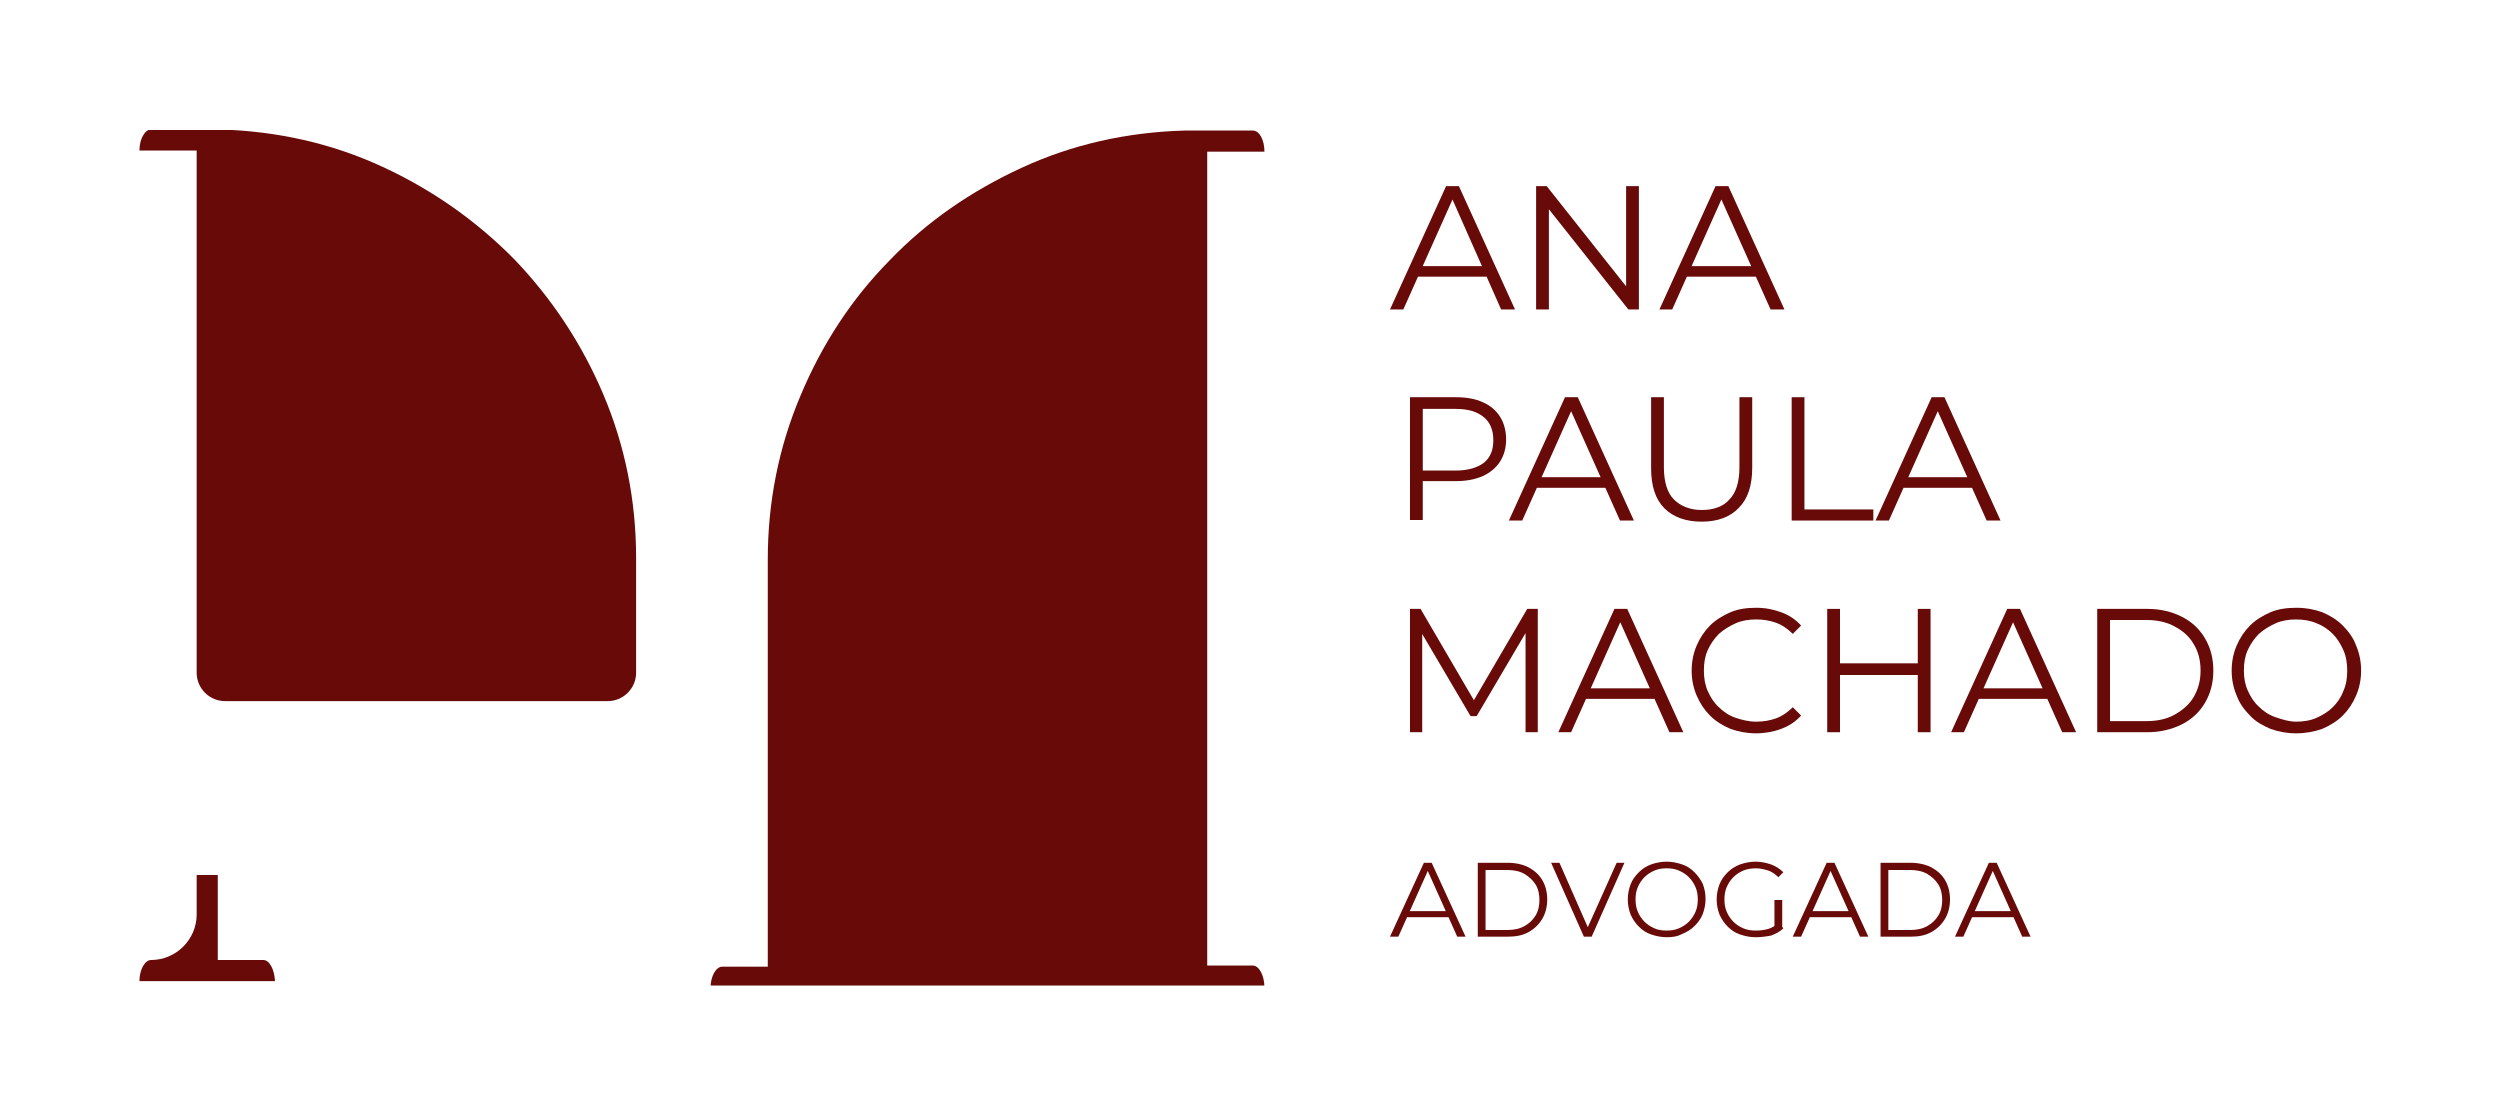 <?xml version="1.0" encoding="utf-8"?>
<!-- Generator: Adobe Illustrator 29.7.1, SVG Export Plug-In . SVG Version: 9.03 Build 0)  -->
<svg version="1.0" id="Layer_1" xmlns="http://www.w3.org/2000/svg" xmlns:xlink="http://www.w3.org/1999/xlink" x="0px" y="0px"
	 viewBox="0 0 450 200" style="enable-background:new 0 0 450 200;" xml:space="preserve">
<style type="text/css">
	.st0{fill:#670A08;}
	.st1{clip-path:url(#SVGID_00000035519618575508911990000003052630027291451813_);}
	.st2{clip-path:url(#SVGID_00000034788377613374489350000017008510793636683447_);}
	.st3{clip-path:url(#SVGID_00000091010142499511001180000012462670810764940223_);}
	.st4{clip-path:url(#SVGID_00000066479687027664962930000010433961883515928995_);}
</style>
<path class="st0" d="M250.2,55.7l10.1-22.2h2.3l10.1,22.2h-2.5L261,34.9h0.9l-9.3,20.8H250.2z M254.2,49.8l0.7-1.9h12.9l0.7,1.9
	H254.2z"/>
<path class="st0" d="M276.5,55.7V33.5h1.9l15.3,19.3h-1V33.5h2.3v22.2h-1.9l-15.3-19.3h1v19.3H276.5z"/>
<path class="st0" d="M298.7,55.7l10.1-22.2h2.3l10.1,22.2h-2.5l-9.3-20.8h0.9l-9.3,20.8H298.7z M302.7,49.8l0.7-1.9h12.9l0.7,1.9
	H302.7z"/>
<path class="st0" d="M253.8,93.7V71.5h8.3c1.9,0,3.5,0.3,4.8,0.9c1.4,0.6,2.4,1.5,3.1,2.6c0.7,1.1,1.1,2.5,1.1,4.1
	c0,1.6-0.4,2.9-1.1,4c-0.7,1.1-1.8,2-3.1,2.6c-1.4,0.6-3,0.9-4.8,0.9h-7l1-1.1v8.1H253.8z M256.1,85.8l-1-1.1h6.9
	c2.2,0,3.9-0.5,5.1-1.4c1.2-1,1.7-2.3,1.7-4.1c0-1.8-0.6-3.2-1.7-4.1c-1.2-1-2.8-1.5-5.1-1.5h-6.9l1-1.1V85.8z"/>
<path class="st0" d="M271.6,93.7l10.1-22.2h2.3l10.1,22.2h-2.5l-9.3-20.8h1L274,93.7H271.6z M275.6,87.8l0.7-1.9h12.9l0.7,1.9H275.6
	z"/>
<path class="st0" d="M306.3,93.9c-2.8,0-5.1-0.8-6.7-2.4c-1.6-1.6-2.4-4-2.4-7.2V71.5h2.3v12.6c0,2.6,0.6,4.6,1.8,5.8
	c1.2,1.2,2.9,1.9,5,1.9s3.9-0.6,5-1.9c1.2-1.2,1.8-3.2,1.8-5.8V71.5h2.3v12.7c0,3.2-0.8,5.6-2.4,7.2
	C311.4,93.1,309.1,93.9,306.3,93.9z"/>
<path class="st0" d="M322.5,93.7V71.5h2.3v20.2h12.4v2H322.5z"/>
<path class="st0" d="M337.6,93.7l10.1-22.2h2.3l10.1,22.2h-2.5l-9.3-20.8h1L340,93.7H337.6z M341.6,87.8l0.7-1.9h12.9l0.7,1.9H341.6
	z"/>
<path class="st0" d="M253.8,131.8v-22.2h1.9l10.1,17.3h-1l10.1-17.3h1.9v22.2h-2.2v-18.7h0.5l-9.3,15.8h-1.1l-9.3-15.8h0.6v18.7
	H253.8z"/>
<path class="st0" d="M280.5,131.8l10.1-22.2h2.3l10.1,22.2h-2.5l-9.3-20.8h0.9l-9.3,20.8H280.5z M284.5,125.8l0.7-1.9h12.9l0.7,1.9
	H284.5z"/>
<path class="st0" d="M316.1,132c-1.7,0-3.2-0.3-4.6-0.8c-1.4-0.6-2.6-1.3-3.7-2.4c-1-1-1.8-2.2-2.4-3.6c-0.6-1.4-0.9-2.9-0.9-4.5
	c0-1.6,0.3-3.1,0.9-4.5c0.6-1.4,1.4-2.6,2.4-3.6c1-1,2.3-1.8,3.7-2.4c1.4-0.6,3-0.8,4.6-0.8c1.7,0,3.1,0.3,4.5,0.8
	c1.4,0.5,2.6,1.3,3.6,2.4l-1.5,1.5c-0.9-0.9-1.9-1.6-3-2c-1.1-0.4-2.3-0.6-3.6-0.6c-1.3,0-2.6,0.2-3.7,0.7c-1.1,0.5-2.1,1.1-3,1.9
	c-0.8,0.8-1.5,1.8-2,2.9c-0.5,1.1-0.7,2.3-0.7,3.7c0,1.3,0.2,2.6,0.7,3.7c0.5,1.1,1.1,2.1,2,2.9c0.8,0.8,1.8,1.5,3,1.9
	s2.4,0.7,3.7,0.7c1.3,0,2.5-0.2,3.6-0.6s2.1-1.1,3-2l1.5,1.5c-1,1.1-2.2,1.9-3.6,2.4C319.3,131.7,317.7,132,316.1,132z"/>
<path class="st0" d="M328.9,131.8v-22.2h2.3v22.2H328.9z M331,121.5v-2.1h14.4v2.1H331z M345.2,131.8v-22.2h2.3v22.2H345.2z"/>
<path class="st0" d="M351.2,131.8l10.1-22.2h2.3l10.1,22.2h-2.5l-9.3-20.8h0.9l-9.3,20.8H351.2z M355.2,125.8l0.7-1.9h12.9l0.7,1.9
	H355.2z"/>
<path class="st0" d="M377.5,131.8v-22.2h9c2.4,0,4.4,0.5,6.2,1.4c1.8,0.9,3.2,2.2,4.2,3.9c1,1.7,1.5,3.6,1.5,5.8
	c0,2.2-0.5,4.1-1.5,5.8c-1,1.7-2.4,3-4.2,3.9c-1.8,0.9-3.9,1.4-6.2,1.4H377.5z M379.8,129.8h6.6c2,0,3.7-0.4,5.1-1.2
	c1.4-0.8,2.6-1.8,3.4-3.2c0.8-1.4,1.2-2.9,1.2-4.7c0-1.8-0.4-3.4-1.2-4.7c-0.8-1.4-1.9-2.4-3.4-3.2c-1.4-0.8-3.2-1.2-5.1-1.2h-6.6
	V129.8z"/>
<g>
	<defs>
		<rect id="SVGID_1_" x="401.7" y="109.2" width="23.3" height="24"/>
	</defs>
	<clipPath id="SVGID_00000092444163068519416250000018340795293536063903_">
		<use xlink:href="#SVGID_1_"  style="overflow:visible;"/>
	</clipPath>
	<g style="clip-path:url(#SVGID_00000092444163068519416250000018340795293536063903_);">
		<path class="st0" d="M413.3,132c-1.7,0-3.2-0.3-4.6-0.8c-1.4-0.6-2.7-1.3-3.7-2.4c-1-1-1.9-2.2-2.4-3.6c-0.6-1.4-0.9-2.9-0.9-4.5
			c0-1.6,0.3-3.1,0.9-4.5c0.6-1.4,1.4-2.6,2.4-3.6c1-1,2.3-1.8,3.7-2.4c1.4-0.6,3-0.8,4.7-0.8c1.7,0,3.2,0.3,4.6,0.8
			c1.4,0.6,2.6,1.3,3.7,2.4c1,1,1.9,2.2,2.4,3.6c0.6,1.4,0.9,2.9,0.9,4.5c0,1.6-0.3,3.1-0.9,4.5c-0.6,1.4-1.4,2.6-2.4,3.6
			c-1,1-2.3,1.8-3.7,2.4C416.6,131.7,415,132,413.3,132z M413.3,129.9c1.3,0,2.6-0.2,3.7-0.7c1.1-0.5,2.1-1.1,2.9-1.9
			c0.8-0.8,1.5-1.8,1.9-2.9c0.5-1.1,0.7-2.3,0.7-3.7c0-1.3-0.2-2.6-0.7-3.7c-0.5-1.1-1.1-2.1-1.9-2.9c-0.8-0.8-1.8-1.5-2.9-1.9
			c-1.1-0.5-2.4-0.7-3.7-0.7c-1.3,0-2.6,0.2-3.7,0.7c-1.1,0.5-2.1,1.1-3,1.9c-0.8,0.8-1.5,1.8-2,2.9c-0.5,1.1-0.7,2.3-0.7,3.7
			c0,1.3,0.2,2.5,0.7,3.6c0.5,1.1,1.1,2.1,2,2.9c0.8,0.8,1.8,1.5,3,1.9S412,129.9,413.3,129.9z"/>
	</g>
</g>
<path class="st0" d="M250.2,168.6l6.1-13.3h1.4l6.1,13.3h-1.5l-5.6-12.5h0.6l-5.6,12.5H250.2z M252.6,165.1l0.4-1.1h7.7l0.4,1.1
	H252.6L252.6,165.1z"/>
<path class="st0" d="M266,168.6v-13.3h5.4c1.4,0,2.7,0.3,3.7,0.8c1.1,0.6,1.9,1.3,2.5,2.3c0.6,1,0.9,2.2,0.9,3.5
	c0,1.3-0.3,2.5-0.9,3.5c-0.6,1-1.4,1.8-2.5,2.4c-1.1,0.6-2.3,0.8-3.7,0.8H266z M267.4,167.4h3.9c1.2,0,2.2-0.2,3.1-0.7
	c0.9-0.5,1.5-1.1,2-1.9c0.5-0.8,0.7-1.8,0.7-2.8s-0.2-2-0.7-2.8s-1.2-1.4-2-1.9c-0.9-0.5-1.9-0.7-3.1-0.7h-3.9V167.4z"/>
<path class="st0" d="M285.1,168.6l-5.9-13.3h1.5l5.5,12.5h-0.8l5.6-12.5h1.4l-5.9,13.3H285.1z"/>
<path class="st0" d="M300,168.7c-1,0-1.9-0.2-2.8-0.5c-0.9-0.3-1.6-0.8-2.2-1.4c-0.6-0.6-1.1-1.3-1.5-2.2c-0.3-0.8-0.5-1.7-0.5-2.7
	s0.2-1.9,0.5-2.7c0.3-0.8,0.8-1.5,1.5-2.2s1.4-1.1,2.2-1.4c0.8-0.3,1.8-0.5,2.8-0.5c1,0,1.9,0.2,2.8,0.5c0.9,0.3,1.6,0.8,2.2,1.4
	c0.6,0.6,1.1,1.3,1.5,2.1c0.3,0.8,0.5,1.7,0.5,2.7c0,1-0.2,1.9-0.5,2.7c-0.3,0.8-0.8,1.5-1.5,2.2c-0.6,0.6-1.4,1.1-2.2,1.4
	C301.9,168.6,301,168.7,300,168.7L300,168.7z M300,167.5c0.8,0,1.5-0.1,2.2-0.4c0.7-0.3,1.3-0.7,1.8-1.2c0.5-0.5,0.9-1.1,1.2-1.8
	c0.3-0.7,0.4-1.4,0.4-2.2s-0.1-1.5-0.4-2.2c-0.3-0.7-0.7-1.3-1.2-1.8c-0.5-0.5-1.1-0.9-1.8-1.2c-0.7-0.3-1.4-0.4-2.2-0.4
	c-0.8,0-1.5,0.1-2.2,0.4s-1.3,0.7-1.8,1.2c-0.5,0.5-0.9,1.1-1.2,1.8c-0.3,0.7-0.4,1.4-0.4,2.2s0.1,1.5,0.4,2.2
	c0.3,0.7,0.7,1.3,1.2,1.8c0.5,0.5,1.1,0.9,1.8,1.2C298.4,167.4,299.2,167.5,300,167.5z"/>
<path class="st0" d="M316,168.7c-1,0-1.9-0.2-2.8-0.5c-0.9-0.3-1.6-0.8-2.2-1.4c-0.6-0.6-1.1-1.3-1.5-2.2c-0.3-0.8-0.5-1.7-0.5-2.7
	s0.2-1.9,0.5-2.7c0.3-0.8,0.8-1.5,1.5-2.2c0.6-0.6,1.4-1.1,2.2-1.4c0.9-0.3,1.8-0.5,2.8-0.5c1,0,1.9,0.2,2.8,0.5
	c0.8,0.3,1.6,0.8,2.2,1.4l-0.9,0.9c-0.6-0.6-1.2-1-1.8-1.2c-0.7-0.2-1.4-0.4-2.2-0.4c-0.8,0-1.6,0.1-2.3,0.4
	c-0.7,0.3-1.3,0.7-1.8,1.2c-0.5,0.5-0.9,1.1-1.2,1.8c-0.3,0.7-0.4,1.4-0.4,2.2c0,0.8,0.1,1.5,0.4,2.2c0.3,0.7,0.7,1.3,1.2,1.8
	c0.5,0.5,1.1,0.9,1.8,1.2c0.7,0.3,1.4,0.4,2.3,0.4c0.8,0,1.5-0.1,2.2-0.3c0.7-0.2,1.3-0.6,1.9-1.2l0.8,1.1c-0.6,0.6-1.4,1-2.2,1.3
	C317.8,168.6,316.9,168.7,316,168.7L316,168.7z M320.8,167.1l-1.4-0.2V162h1.4V167.1z"/>
<path class="st0" d="M322.7,168.6l6.1-13.3h1.4l6.1,13.3h-1.5l-5.6-12.5h0.6l-5.6,12.5H322.7z M325.1,165.1l0.4-1.1h7.7l0.4,1.1
	H325.1L325.1,165.1z"/>
<path class="st0" d="M338.5,168.6v-13.3h5.4c1.4,0,2.7,0.3,3.7,0.8c1.1,0.6,1.9,1.3,2.5,2.3c0.6,1,0.9,2.2,0.9,3.5
	c0,1.3-0.3,2.5-0.9,3.5c-0.6,1-1.4,1.8-2.5,2.4c-1.1,0.6-2.3,0.8-3.7,0.8H338.5z M339.9,167.4h3.9c1.2,0,2.2-0.2,3.1-0.7
	c0.9-0.5,1.5-1.1,2-1.9c0.5-0.8,0.7-1.8,0.7-2.8s-0.2-2-0.7-2.8c-0.5-0.8-1.2-1.4-2-1.9c-0.9-0.5-1.9-0.7-3.1-0.7h-3.9V167.4z"/>
<path class="st0" d="M351.9,168.6l6.1-13.3h1.4l6.1,13.3h-1.5l-5.6-12.5h0.6l-5.6,12.5H351.9z M354.2,165.1l0.4-1.1h7.7l0.4,1.1
	H354.2L354.2,165.1z"/>
<g>
	<defs>
		<rect id="SVGID_00000148657632660237724930000010184328730492533652_" x="25" y="23.4" width="90" height="103.1"/>
	</defs>
	<clipPath id="SVGID_00000096742954131862913960000016950215271670083725_">
		<use xlink:href="#SVGID_00000148657632660237724930000010184328730492533652_"  style="overflow:visible;"/>
	</clipPath>
	<g style="clip-path:url(#SVGID_00000096742954131862913960000016950215271670083725_);">
		<path class="st0" d="M108.6,71c-3.9-9.2-9.3-17.3-16-24.3c-6.8-6.9-14.7-12.5-23.8-16.7c-9.1-4.2-18.9-6.4-29.3-6.7h-4.1v0h-8.2
			c-1.1,0-2.1,1.7-2.1,3.8h10.3v94c0,2.8,2.3,5.1,5.1,5.1h68.9c2.8,0,5.1-2.3,5.1-5.1v-20.7C114.5,90.1,112.5,80.2,108.6,71z"/>
	</g>
</g>
<g>
	<defs>
		<rect id="SVGID_00000009554435218942886070000002801300337304163203_" x="127" y="23.4" width="101.3" height="154"/>
	</defs>
	<clipPath id="SVGID_00000011716086209283104450000006182357836771323062_">
		<use xlink:href="#SVGID_00000009554435218942886070000002801300337304163203_"  style="overflow:visible;"/>
	</clipPath>
	<g style="clip-path:url(#SVGID_00000011716086209283104450000006182357836771323062_);">
		<path class="st0" d="M225.5,173.8h-8.2V27.3h10.3c0-2.1-0.9-3.8-2.1-3.8h-12.3c-10.4,0.3-20.2,2.5-29.3,6.7
			c-9.1,4.2-17.1,9.7-23.8,16.7c-6.8,6.9-12.1,15-16,24.3c-3.9,9.2-5.9,19.1-5.9,29.5v73.3h-8.2c-1.1,0-2.1,1.7-2.1,3.8h99.7
			C227.6,175.5,226.6,173.8,225.5,173.8z"/>
	</g>
</g>
<g>
	<defs>
		<rect id="SVGID_00000106843698124701969550000000844822651079585925_" x="25" y="157.2" width="24.7" height="20"/>
	</defs>
	<clipPath id="SVGID_00000107558172289423146080000002601119134062111383_">
		<use xlink:href="#SVGID_00000106843698124701969550000000844822651079585925_"  style="overflow:visible;"/>
	</clipPath>
	<g style="clip-path:url(#SVGID_00000107558172289423146080000002601119134062111383_);">
		<path class="st0" d="M47.4,172.8h-8.2v-15.3h-3.8v7.1c0,4.5-3.7,8.2-8.2,8.2c-1.1,0-2.1,1.7-2.1,3.8h24.4
			C49.4,174.5,48.5,172.8,47.4,172.8L47.4,172.8z"/>
	</g>
</g>
</svg>
